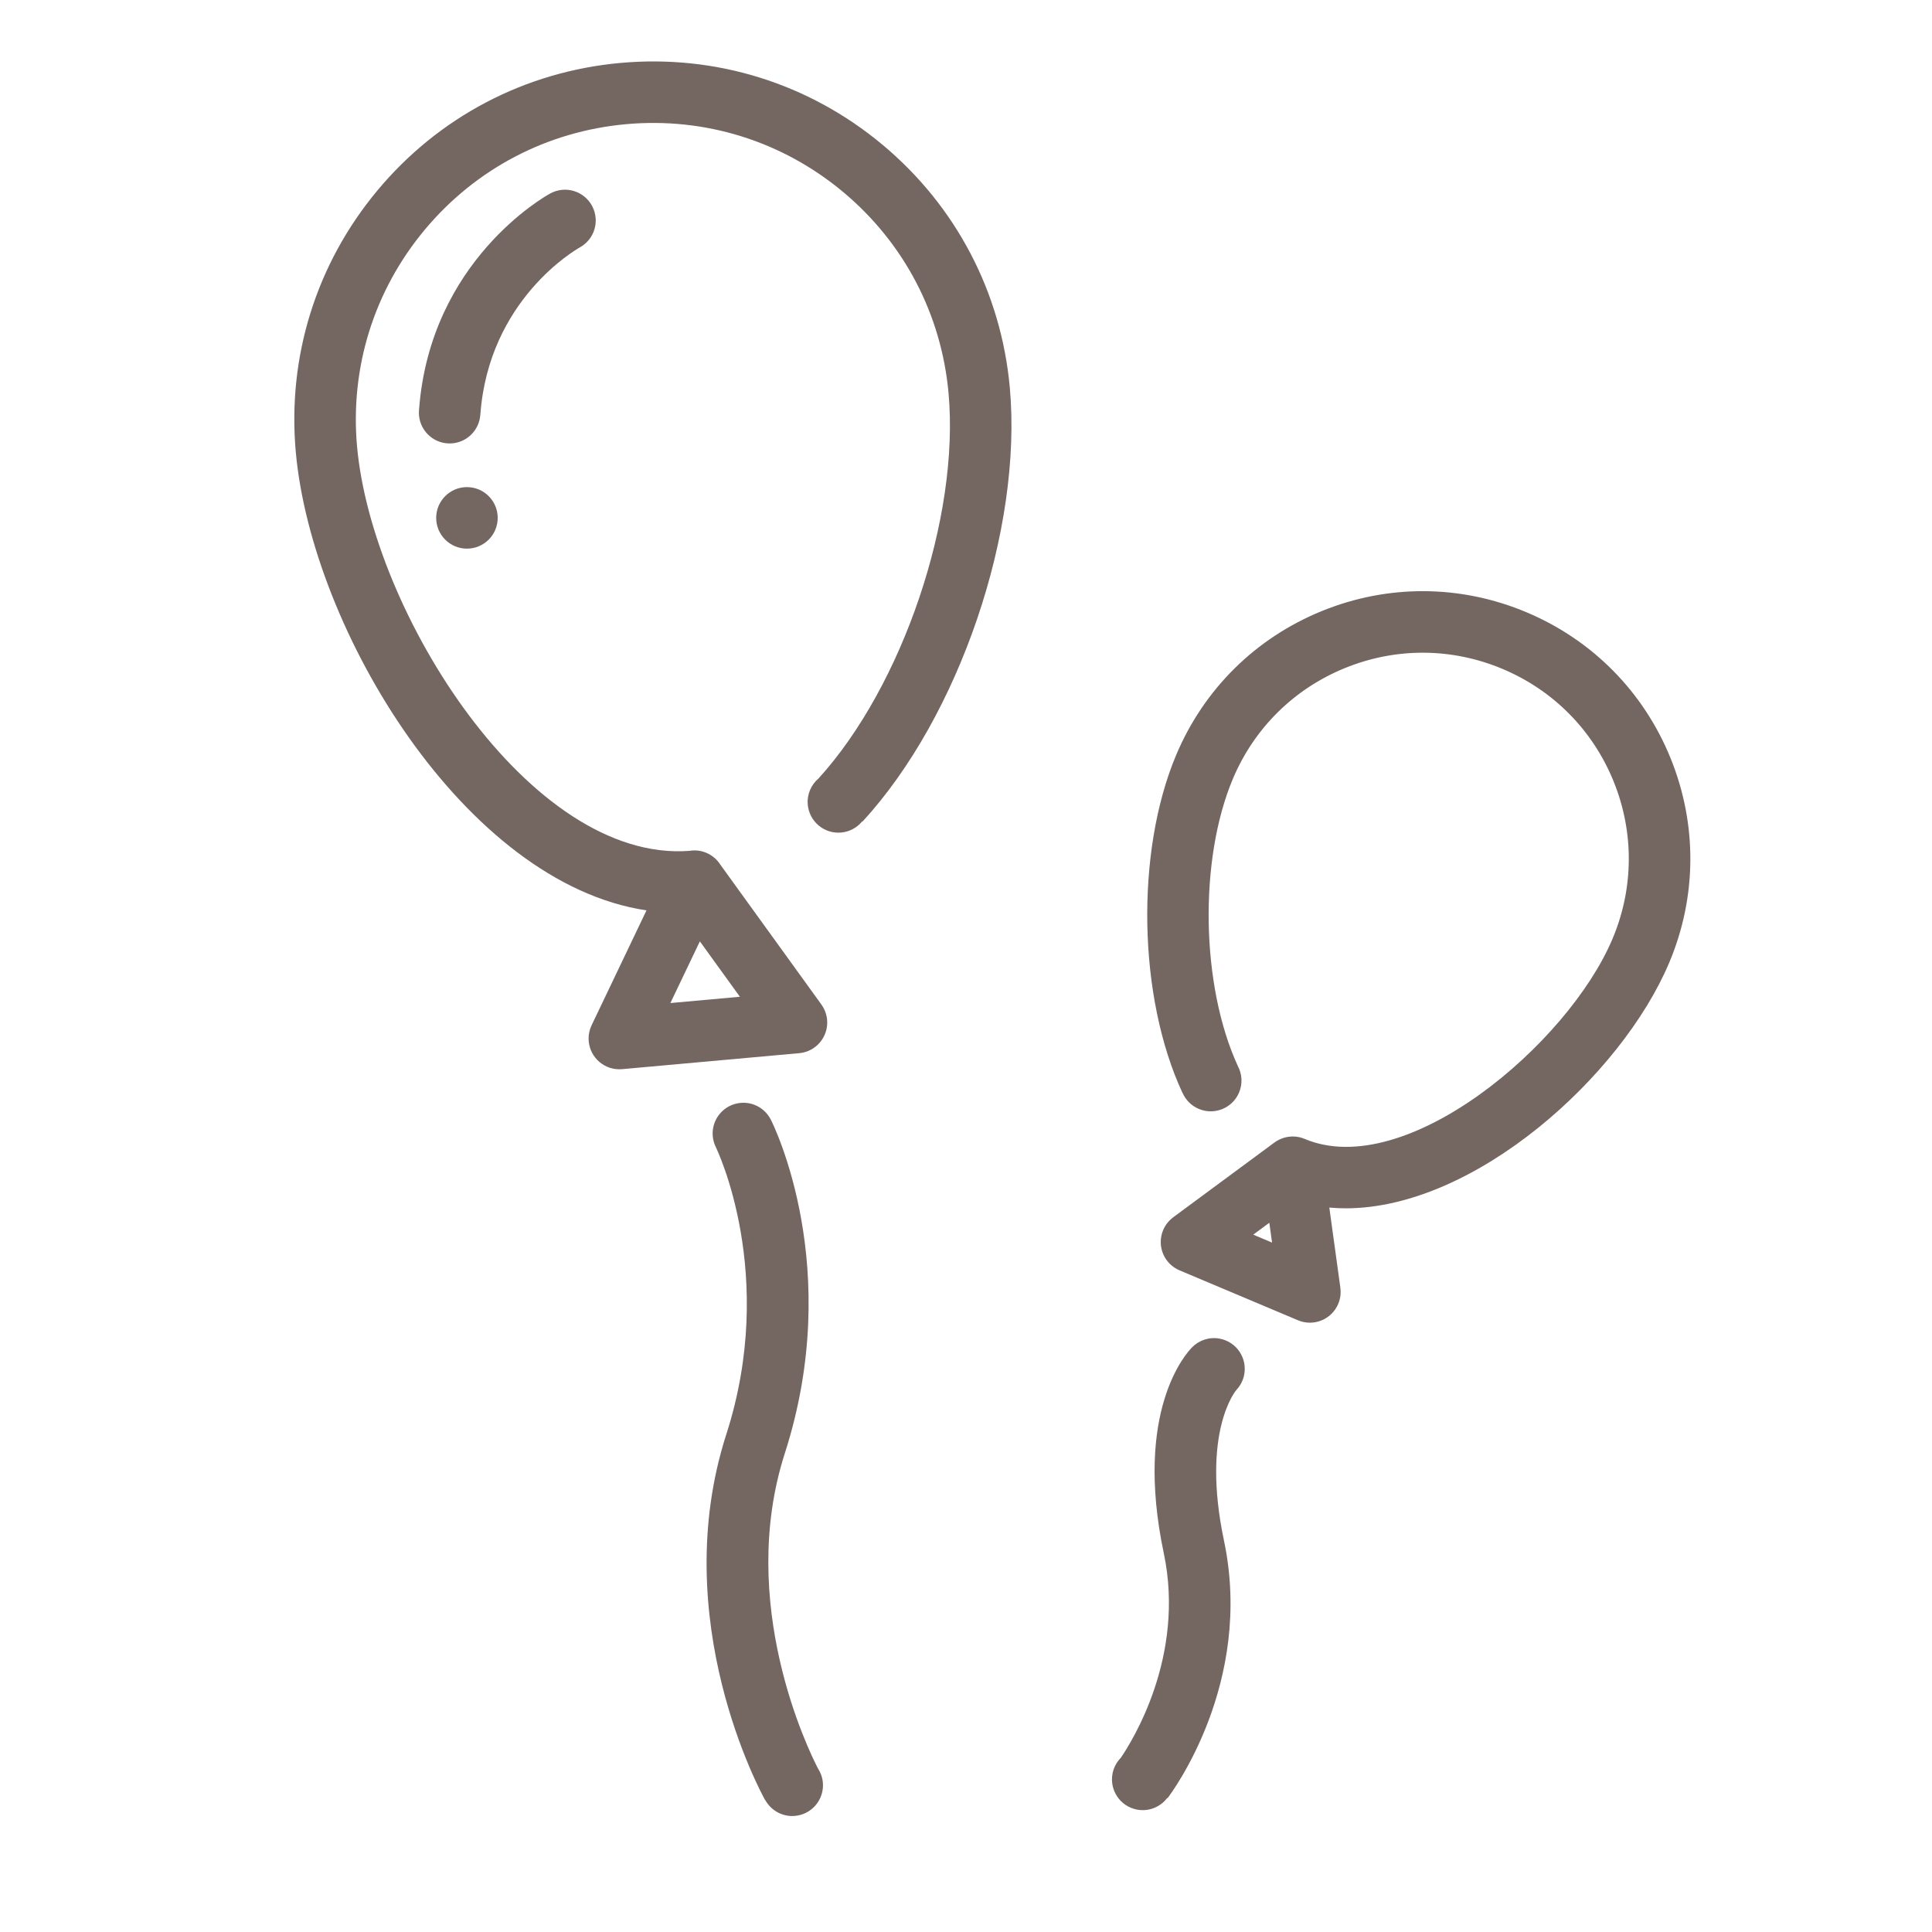 <?xml version="1.0" encoding="utf-8"?>
<!-- Generator: Adobe Illustrator 15.0.0, SVG Export Plug-In . SVG Version: 6.00 Build 0)  -->
<!DOCTYPE svg PUBLIC "-//W3C//DTD SVG 1.1//EN" "http://www.w3.org/Graphics/SVG/1.1/DTD/svg11.dtd">
<svg version="1.1" id="Layer_1" xmlns="http://www.w3.org/2000/svg" xmlns:xlink="http://www.w3.org/1999/xlink" x="0px" y="0px"
	 width="1000px" height="1000px" viewBox="-240 -239.5 1000 1000" enable-background="new -240 -239.5 1000 1000"
	 xml:space="preserve">
<g>
	<path fill="#746661" d="M216.754-164.609c-38.052-31.748-86.169-46.767-135.543-42.324c-49.358,4.45-94.024,27.859-125.779,65.91
		C-76.32-102.974-91.353-54.838-86.895-5.479c8.281,91.772,87.267,223.09,181.519,237.188l-28.413,59.465l0.015,0.009
		c-1.197,2.496-1.77,5.329-1.505,8.287c0.787,8.75,8.528,15.211,17.283,14.418v0.004l91.591-8.271c0.032-0.003,0.063,0,0.092-0.003
		c8.752-0.793,15.213-8.536,14.422-17.289c-0.268-2.955-1.343-5.64-2.966-7.882l0.012-0.01l-52.232-72.286
		c-3.083-4.913-8.737-7.968-14.91-7.417c-0.395,0.037-0.78,0.104-1.165,0.169C34.129,207.103-47.457,77.272-55.185-8.341
		c-3.689-40.888,8.763-80.765,35.068-112.287c26.303-31.52,63.307-50.91,104.193-54.602c40.862-3.678,80.769,8.764,112.288,35.069
		c31.521,26.301,50.911,63.302,54.604,104.188c5.791,64.189-23.735,151.51-67.302,199.408c-3.813,3.237-6.051,8.209-5.568,13.563
		c0.789,8.761,8.533,15.222,17.287,14.427c4.419-0.401,8.25-2.575,10.863-5.754l0.137,0.128
		c50.139-54.442,82.938-151.012,76.292-224.629C278.22-88.189,254.808-132.855,216.754-164.609z M142.97,276.424l-35.98,3.251
		l15.257-31.932L142.97,276.424z"/>
	<path fill="#746661" d="M68.285-126.82c-0.791-8.752-8.528-15.212-17.287-14.427c-2.242,0.204-4.329,0.868-6.188,1.883l0,0
		c-2.542,1.382-62.03,34.705-67.886,111.613c-0.006,0.066-0.01,0.132-0.017,0.199c-0.013,0.176-0.039,0.346-0.05,0.523h0.02
		c-0.06,0.843-0.073,1.698,0.007,2.565c0.787,8.759,8.528,15.221,17.287,14.426C2.055-10.751,8.062-17.11,8.6-24.76h0.021
		c4.26-59.643,49.579-85.614,51.508-86.691l-0.002-0.005C65.476-114.418,68.871-120.339,68.285-126.82z"/>
	<circle fill="#746661" cx="1.689" cy="28.554" r="15.921"/>
	<path fill="#746661" d="M183.365,675.829c-4.911-9.488-42.109-85.493-17.13-163.145c30.769-95.662-5.692-169.565-7.257-172.661
		l-0.006,0.004c-2.859-5.646-8.942-9.277-15.63-8.678c-8.755,0.793-15.211,8.532-14.419,17.285c0.181,2.052,0.763,3.97,1.631,5.703
		l-0.009,0.007c0.324,0.649,31.995,65.853,5.383,148.592c-30.89,96.016,18.04,185.596,20.139,189.362l0.065-0.037
		c2.966,5.34,8.877,8.725,15.349,8.141c8.757-0.782,15.217-8.526,14.426-17.278C185.661,680.424,184.756,677.945,183.365,675.829z"
		/>
	<path fill="#746661" d="M624.633,152.811c-13.948-34.256-40.398-61.025-74.475-75.385c-34.088-14.355-71.709-14.594-105.97-0.653
		c-34.258,13.94-61.029,40.389-75.388,74.468c-21.169,50.247-19.771,125.456,3.254,174.947l0.045-0.021
		c1.578,3.608,4.476,6.648,8.386,8.299c8.106,3.422,17.444-0.384,20.855-8.488c1.927-4.571,1.552-9.537-0.591-13.612
		c-19.146-41.526-20.308-106.764-2.611-148.766c11.06-26.24,31.675-46.602,58.052-57.338c26.377-10.737,55.36-10.552,81.606,0.506
		c26.245,11.052,46.606,31.671,57.349,58.043c10.731,26.378,10.554,55.359-0.505,81.605
		c-23.021,54.619-107.039,125.64-159.345,103.573l-0.004,0.005l0,0c-5.368-2.258-11.262-1.342-15.63,1.877l-0.008-0.015
		l-52.395,38.7l0.015,0.017c-2.232,1.643-4.069,3.874-5.225,6.609c-3.416,8.103,0.388,17.435,8.489,20.856
		c0.047,0.021,0.099,0.034,0.146,0.054l61.131,25.768c8.103,3.419,17.44-0.382,20.852-8.481c1.155-2.739,1.465-5.612,1.086-8.357
		l0.018-0.002l-5.717-41.488c2.823,0.257,5.667,0.384,8.532,0.384c66.931,0,142.761-68.688,167.391-127.133
		C638.344,224.7,638.573,187.063,624.633,152.811z M416.998,393.405l1.416,10.26l-9.744-4.106L416.998,393.405z"/>
	<path fill="#746661" d="M391.426,453.405c-5.406-1.059-10.71,0.755-14.331,4.377l0,0c-3.144,3.15-30.261,32.932-14.713,106.71
		c11.253,53.39-16.531,97.494-22.302,105.909c-2.089,2.142-3.604,4.889-4.226,8.042c-1.69,8.627,3.932,16.992,12.564,18.686
		c6.165,1.208,12.184-1.332,15.741-6.022l0.159,0.122c1.834-2.397,44.765-59.497,29.213-133.303
		c-11.908-56.501,6.23-77.775,6.412-77.985l-0.01-0.006c1.994-2.112,3.45-4.786,4.05-7.848
		C405.677,463.458,400.054,455.096,391.426,453.405z"/>
</g>
<rect x="6" y="5" fill="none" width="512" height="512"/>
</svg>
